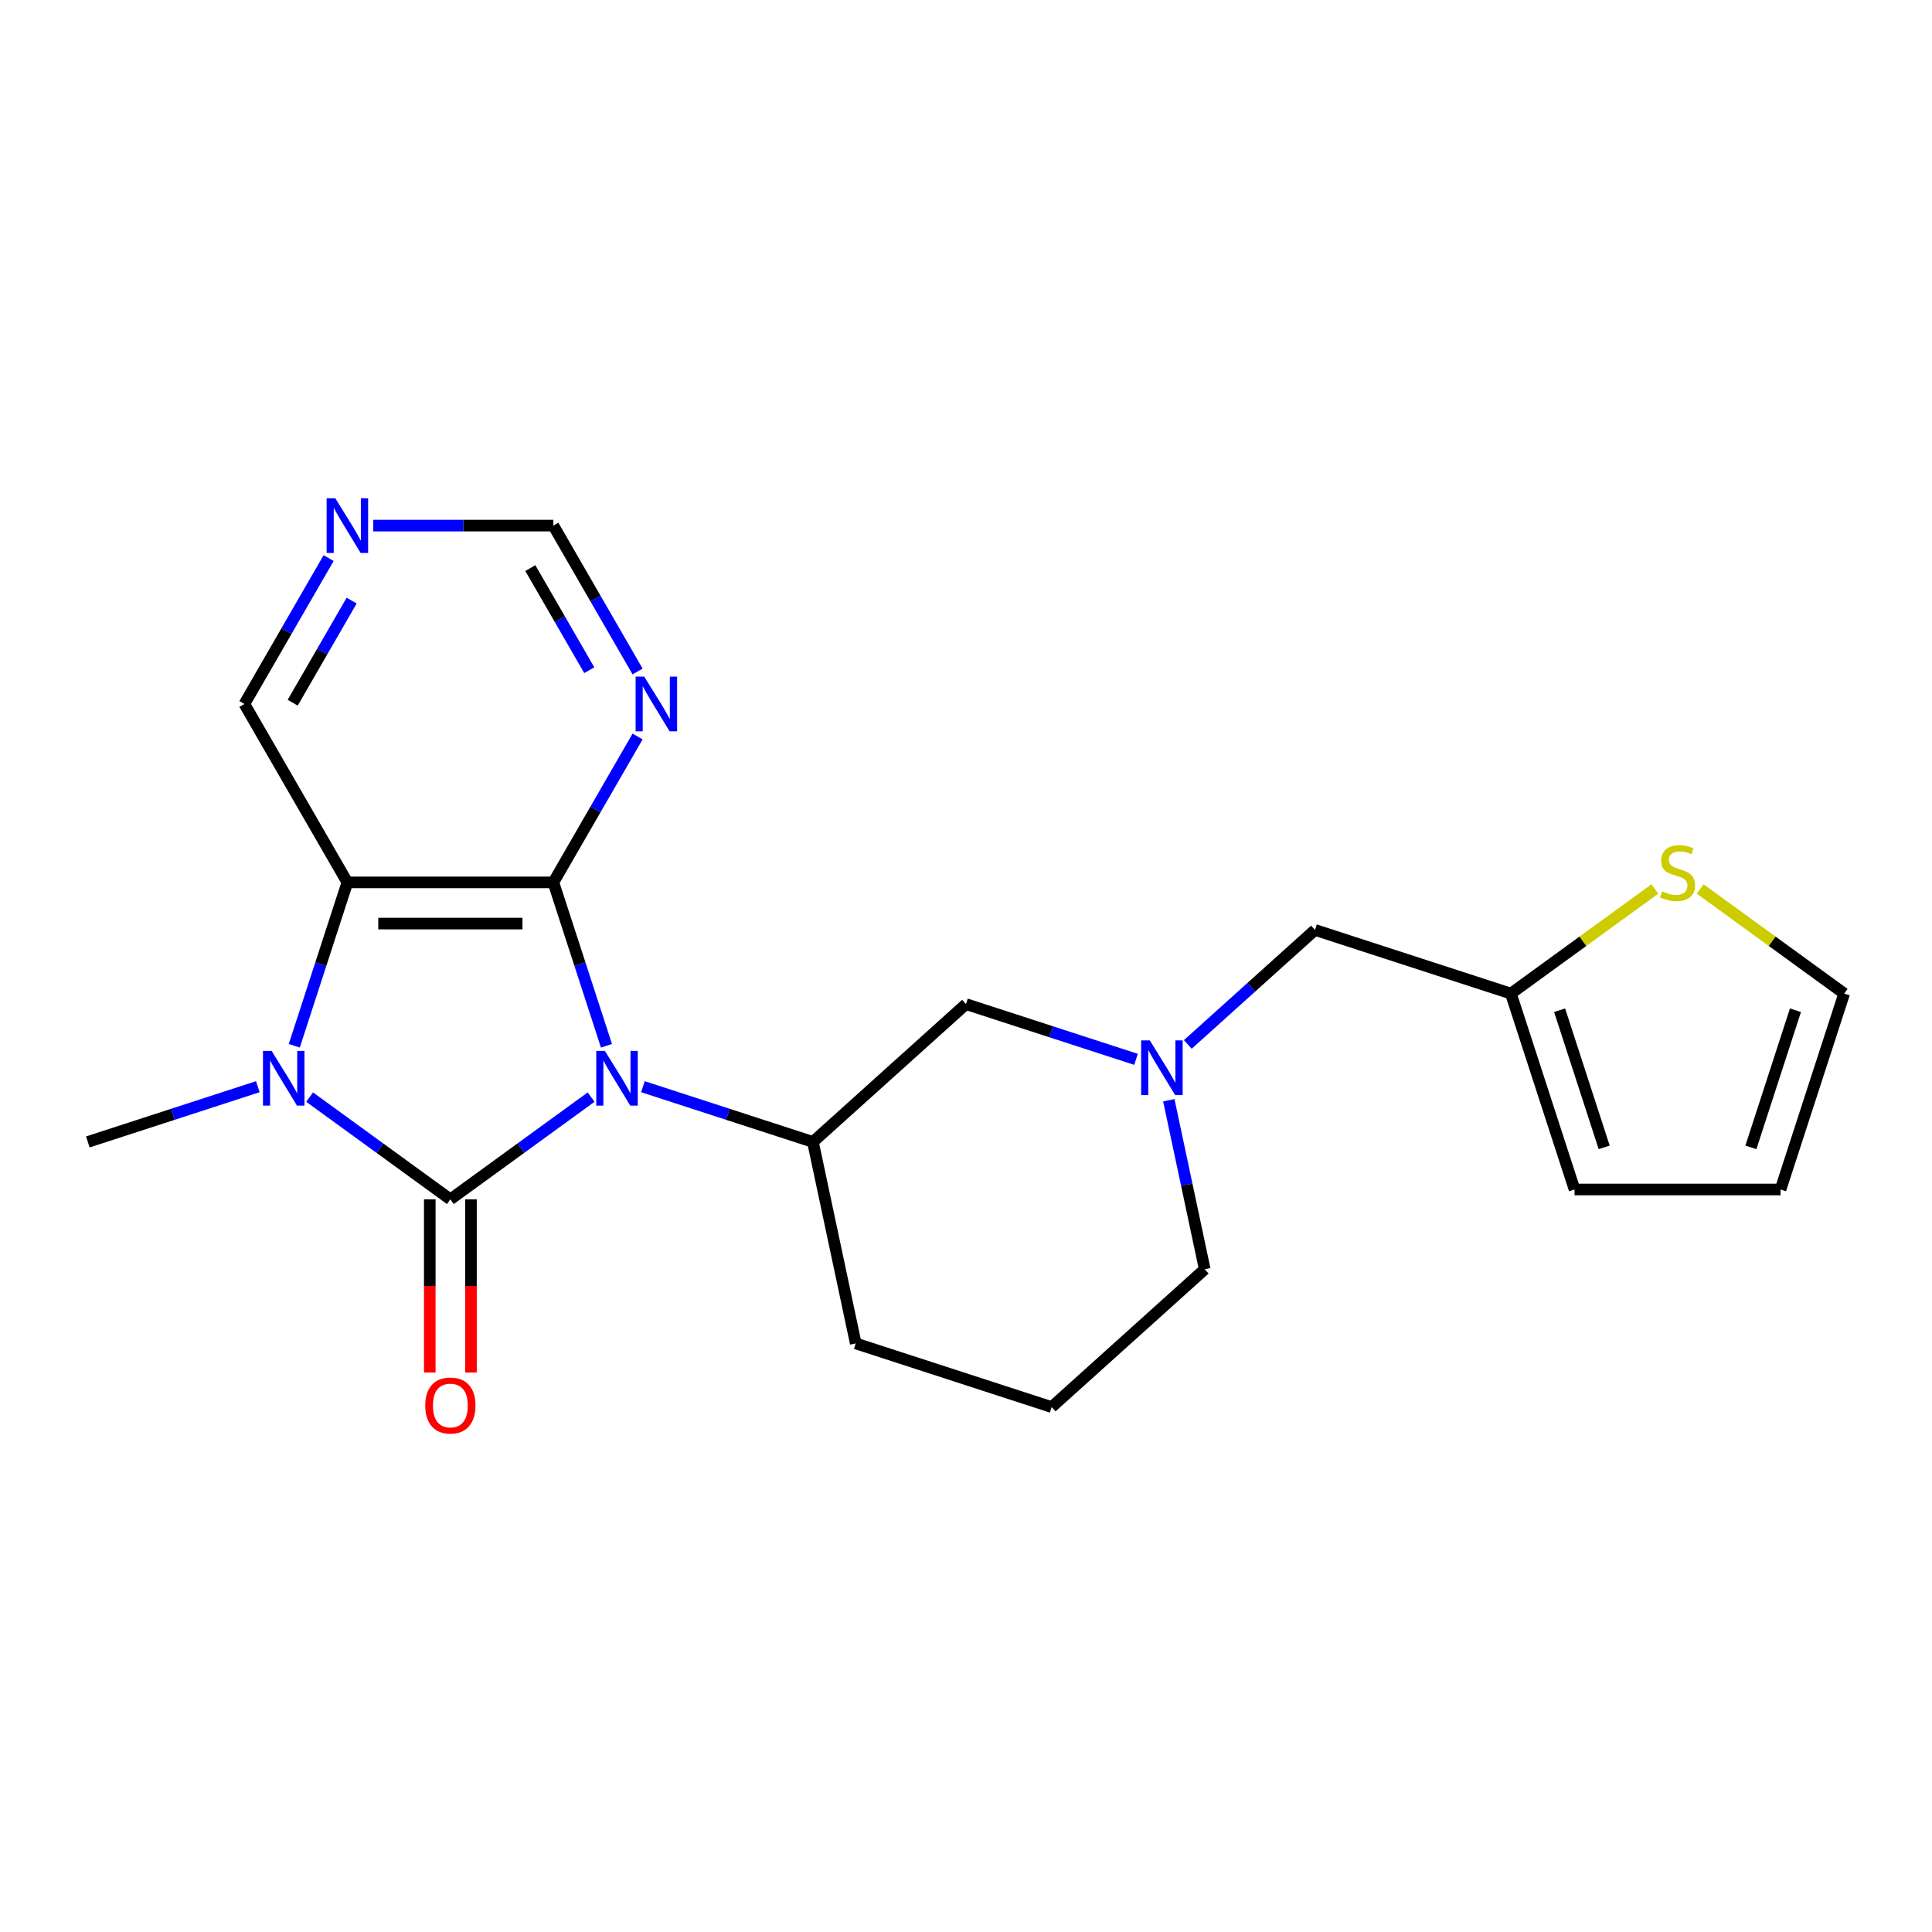 <?xml version='1.0' encoding='iso-8859-1'?>
<svg version='1.1' baseProfile='full'
              xmlns='http://www.w3.org/2000/svg'
                      xmlns:rdkit='http://www.rdkit.org/xml'
                      xmlns:xlink='http://www.w3.org/1999/xlink'
                  xml:space='preserve'
width='1000px' height='1000px' viewBox='0 0 1000 1000'>
<!-- END OF HEADER -->
<rect style='opacity:1.0;fill:#FFFFFF;stroke:none' width='1000' height='1000' x='0' y='0'> </rect>
<path class='bond-0' d='M 305.961,567.858 L 269.536,594.322' style='fill:none;fill-rule:evenodd;stroke:#0000FF;stroke-width:6px;stroke-linecap:butt;stroke-linejoin:miter;stroke-opacity:1' />
<path class='bond-0' d='M 269.536,594.322 L 233.111,620.787' style='fill:none;fill-rule:evenodd;stroke:#000000;stroke-width:6px;stroke-linecap:butt;stroke-linejoin:miter;stroke-opacity:1' />
<path class='bond-1' d='M 313.9,541.293 L 300.16,499.005' style='fill:none;fill-rule:evenodd;stroke:#0000FF;stroke-width:6px;stroke-linecap:butt;stroke-linejoin:miter;stroke-opacity:1' />
<path class='bond-1' d='M 300.16,499.005 L 286.42,456.718' style='fill:none;fill-rule:evenodd;stroke:#000000;stroke-width:6px;stroke-linecap:butt;stroke-linejoin:miter;stroke-opacity:1' />
<path class='bond-4' d='M 332.772,562.474 L 376.77,576.769' style='fill:none;fill-rule:evenodd;stroke:#0000FF;stroke-width:6px;stroke-linecap:butt;stroke-linejoin:miter;stroke-opacity:1' />
<path class='bond-4' d='M 376.77,576.769 L 420.767,591.065' style='fill:none;fill-rule:evenodd;stroke:#000000;stroke-width:6px;stroke-linecap:butt;stroke-linejoin:miter;stroke-opacity:1' />
<path class='bond-2' d='M 233.111,620.787 L 196.685,594.322' style='fill:none;fill-rule:evenodd;stroke:#000000;stroke-width:6px;stroke-linecap:butt;stroke-linejoin:miter;stroke-opacity:1' />
<path class='bond-2' d='M 196.685,594.322 L 160.26,567.858' style='fill:none;fill-rule:evenodd;stroke:#0000FF;stroke-width:6px;stroke-linecap:butt;stroke-linejoin:miter;stroke-opacity:1' />
<path class='bond-7' d='M 222.449,620.787 L 222.449,665.603' style='fill:none;fill-rule:evenodd;stroke:#000000;stroke-width:6px;stroke-linecap:butt;stroke-linejoin:miter;stroke-opacity:1' />
<path class='bond-7' d='M 222.449,665.603 L 222.449,710.42' style='fill:none;fill-rule:evenodd;stroke:#FF0000;stroke-width:6px;stroke-linecap:butt;stroke-linejoin:miter;stroke-opacity:1' />
<path class='bond-7' d='M 243.773,620.787 L 243.773,665.603' style='fill:none;fill-rule:evenodd;stroke:#000000;stroke-width:6px;stroke-linecap:butt;stroke-linejoin:miter;stroke-opacity:1' />
<path class='bond-7' d='M 243.773,665.603 L 243.773,710.42' style='fill:none;fill-rule:evenodd;stroke:#FF0000;stroke-width:6px;stroke-linecap:butt;stroke-linejoin:miter;stroke-opacity:1' />
<path class='bond-3' d='M 286.42,456.718 L 179.802,456.718' style='fill:none;fill-rule:evenodd;stroke:#000000;stroke-width:6px;stroke-linecap:butt;stroke-linejoin:miter;stroke-opacity:1' />
<path class='bond-3' d='M 270.427,478.042 L 195.794,478.042' style='fill:none;fill-rule:evenodd;stroke:#000000;stroke-width:6px;stroke-linecap:butt;stroke-linejoin:miter;stroke-opacity:1' />
<path class='bond-5' d='M 286.42,456.718 L 308.218,418.963' style='fill:none;fill-rule:evenodd;stroke:#000000;stroke-width:6px;stroke-linecap:butt;stroke-linejoin:miter;stroke-opacity:1' />
<path class='bond-5' d='M 308.218,418.963 L 330.015,381.209' style='fill:none;fill-rule:evenodd;stroke:#0000FF;stroke-width:6px;stroke-linecap:butt;stroke-linejoin:miter;stroke-opacity:1' />
<path class='bond-18' d='M 133.449,562.474 L 89.452,576.769' style='fill:none;fill-rule:evenodd;stroke:#0000FF;stroke-width:6px;stroke-linecap:butt;stroke-linejoin:miter;stroke-opacity:1' />
<path class='bond-18' d='M 89.452,576.769 L 45.455,591.065' style='fill:none;fill-rule:evenodd;stroke:#000000;stroke-width:6px;stroke-linecap:butt;stroke-linejoin:miter;stroke-opacity:1' />
<path class='bond-22' d='M 152.322,541.293 L 166.062,499.005' style='fill:none;fill-rule:evenodd;stroke:#0000FF;stroke-width:6px;stroke-linecap:butt;stroke-linejoin:miter;stroke-opacity:1' />
<path class='bond-22' d='M 166.062,499.005 L 179.802,456.718' style='fill:none;fill-rule:evenodd;stroke:#000000;stroke-width:6px;stroke-linecap:butt;stroke-linejoin:miter;stroke-opacity:1' />
<path class='bond-17' d='M 179.802,456.718 L 126.492,364.384' style='fill:none;fill-rule:evenodd;stroke:#000000;stroke-width:6px;stroke-linecap:butt;stroke-linejoin:miter;stroke-opacity:1' />
<path class='bond-8' d='M 420.767,591.065 L 500,519.723' style='fill:none;fill-rule:evenodd;stroke:#000000;stroke-width:6px;stroke-linecap:butt;stroke-linejoin:miter;stroke-opacity:1' />
<path class='bond-19' d='M 420.767,591.065 L 442.934,695.353' style='fill:none;fill-rule:evenodd;stroke:#000000;stroke-width:6px;stroke-linecap:butt;stroke-linejoin:miter;stroke-opacity:1' />
<path class='bond-14' d='M 330.015,347.558 L 308.218,309.804' style='fill:none;fill-rule:evenodd;stroke:#0000FF;stroke-width:6px;stroke-linecap:butt;stroke-linejoin:miter;stroke-opacity:1' />
<path class='bond-14' d='M 308.218,309.804 L 286.42,272.049' style='fill:none;fill-rule:evenodd;stroke:#000000;stroke-width:6px;stroke-linecap:butt;stroke-linejoin:miter;stroke-opacity:1' />
<path class='bond-14' d='M 305.009,346.894 L 289.751,320.466' style='fill:none;fill-rule:evenodd;stroke:#0000FF;stroke-width:6px;stroke-linecap:butt;stroke-linejoin:miter;stroke-opacity:1' />
<path class='bond-14' d='M 289.751,320.466 L 274.492,294.038' style='fill:none;fill-rule:evenodd;stroke:#000000;stroke-width:6px;stroke-linecap:butt;stroke-linejoin:miter;stroke-opacity:1' />
<path class='bond-6' d='M 587.995,548.314 L 543.997,534.019' style='fill:none;fill-rule:evenodd;stroke:#0000FF;stroke-width:6px;stroke-linecap:butt;stroke-linejoin:miter;stroke-opacity:1' />
<path class='bond-6' d='M 543.997,534.019 L 500,519.723' style='fill:none;fill-rule:evenodd;stroke:#000000;stroke-width:6px;stroke-linecap:butt;stroke-linejoin:miter;stroke-opacity:1' />
<path class='bond-12' d='M 614.806,540.6 L 647.719,510.964' style='fill:none;fill-rule:evenodd;stroke:#0000FF;stroke-width:6px;stroke-linecap:butt;stroke-linejoin:miter;stroke-opacity:1' />
<path class='bond-12' d='M 647.719,510.964 L 680.633,481.329' style='fill:none;fill-rule:evenodd;stroke:#000000;stroke-width:6px;stroke-linecap:butt;stroke-linejoin:miter;stroke-opacity:1' />
<path class='bond-24' d='M 604.977,569.496 L 614.272,613.227' style='fill:none;fill-rule:evenodd;stroke:#0000FF;stroke-width:6px;stroke-linecap:butt;stroke-linejoin:miter;stroke-opacity:1' />
<path class='bond-24' d='M 614.272,613.227 L 623.567,656.959' style='fill:none;fill-rule:evenodd;stroke:#000000;stroke-width:6px;stroke-linecap:butt;stroke-linejoin:miter;stroke-opacity:1' />
<path class='bond-9' d='M 856.544,460.14 L 819.289,487.208' style='fill:none;fill-rule:evenodd;stroke:#CCCC00;stroke-width:6px;stroke-linecap:butt;stroke-linejoin:miter;stroke-opacity:1' />
<path class='bond-9' d='M 819.289,487.208 L 782.033,514.275' style='fill:none;fill-rule:evenodd;stroke:#000000;stroke-width:6px;stroke-linecap:butt;stroke-linejoin:miter;stroke-opacity:1' />
<path class='bond-13' d='M 880.035,460.14 L 917.29,487.208' style='fill:none;fill-rule:evenodd;stroke:#CCCC00;stroke-width:6px;stroke-linecap:butt;stroke-linejoin:miter;stroke-opacity:1' />
<path class='bond-13' d='M 917.29,487.208 L 954.545,514.275' style='fill:none;fill-rule:evenodd;stroke:#000000;stroke-width:6px;stroke-linecap:butt;stroke-linejoin:miter;stroke-opacity:1' />
<path class='bond-10' d='M 782.033,514.275 L 680.633,481.329' style='fill:none;fill-rule:evenodd;stroke:#000000;stroke-width:6px;stroke-linecap:butt;stroke-linejoin:miter;stroke-opacity:1' />
<path class='bond-15' d='M 782.033,514.275 L 814.98,615.676' style='fill:none;fill-rule:evenodd;stroke:#000000;stroke-width:6px;stroke-linecap:butt;stroke-linejoin:miter;stroke-opacity:1' />
<path class='bond-15' d='M 807.255,522.896 L 830.318,593.876' style='fill:none;fill-rule:evenodd;stroke:#000000;stroke-width:6px;stroke-linecap:butt;stroke-linejoin:miter;stroke-opacity:1' />
<path class='bond-11' d='M 193.207,272.049 L 239.814,272.049' style='fill:none;fill-rule:evenodd;stroke:#0000FF;stroke-width:6px;stroke-linecap:butt;stroke-linejoin:miter;stroke-opacity:1' />
<path class='bond-11' d='M 239.814,272.049 L 286.42,272.049' style='fill:none;fill-rule:evenodd;stroke:#000000;stroke-width:6px;stroke-linecap:butt;stroke-linejoin:miter;stroke-opacity:1' />
<path class='bond-23' d='M 170.087,288.875 L 148.29,326.629' style='fill:none;fill-rule:evenodd;stroke:#0000FF;stroke-width:6px;stroke-linecap:butt;stroke-linejoin:miter;stroke-opacity:1' />
<path class='bond-23' d='M 148.29,326.629 L 126.492,364.384' style='fill:none;fill-rule:evenodd;stroke:#000000;stroke-width:6px;stroke-linecap:butt;stroke-linejoin:miter;stroke-opacity:1' />
<path class='bond-23' d='M 182.015,310.863 L 166.757,337.291' style='fill:none;fill-rule:evenodd;stroke:#0000FF;stroke-width:6px;stroke-linecap:butt;stroke-linejoin:miter;stroke-opacity:1' />
<path class='bond-23' d='M 166.757,337.291 L 151.498,363.719' style='fill:none;fill-rule:evenodd;stroke:#000000;stroke-width:6px;stroke-linecap:butt;stroke-linejoin:miter;stroke-opacity:1' />
<path class='bond-25' d='M 954.545,514.275 L 921.599,615.676' style='fill:none;fill-rule:evenodd;stroke:#000000;stroke-width:6px;stroke-linecap:butt;stroke-linejoin:miter;stroke-opacity:1' />
<path class='bond-25' d='M 929.323,522.896 L 906.261,593.876' style='fill:none;fill-rule:evenodd;stroke:#000000;stroke-width:6px;stroke-linecap:butt;stroke-linejoin:miter;stroke-opacity:1' />
<path class='bond-16' d='M 814.98,615.676 L 921.599,615.676' style='fill:none;fill-rule:evenodd;stroke:#000000;stroke-width:6px;stroke-linecap:butt;stroke-linejoin:miter;stroke-opacity:1' />
<path class='bond-21' d='M 442.934,695.353 L 544.334,728.3' style='fill:none;fill-rule:evenodd;stroke:#000000;stroke-width:6px;stroke-linecap:butt;stroke-linejoin:miter;stroke-opacity:1' />
<path class='bond-20' d='M 623.567,656.959 L 544.334,728.3' style='fill:none;fill-rule:evenodd;stroke:#000000;stroke-width:6px;stroke-linecap:butt;stroke-linejoin:miter;stroke-opacity:1' />
<path  class='atom-0' d='M 313.107 543.958
L 322.387 558.958
Q 323.307 560.438, 324.787 563.118
Q 326.267 565.798, 326.347 565.958
L 326.347 543.958
L 330.107 543.958
L 330.107 572.278
L 326.227 572.278
L 316.267 555.878
Q 315.107 553.958, 313.867 551.758
Q 312.667 549.558, 312.307 548.878
L 312.307 572.278
L 308.627 572.278
L 308.627 543.958
L 313.107 543.958
' fill='#0000FF'/>
<path  class='atom-3' d='M 140.595 543.958
L 149.875 558.958
Q 150.795 560.438, 152.275 563.118
Q 153.755 565.798, 153.835 565.958
L 153.835 543.958
L 157.595 543.958
L 157.595 572.278
L 153.715 572.278
L 143.755 555.878
Q 142.595 553.958, 141.355 551.758
Q 140.155 549.558, 139.795 548.878
L 139.795 572.278
L 136.115 572.278
L 136.115 543.958
L 140.595 543.958
' fill='#0000FF'/>
<path  class='atom-6' d='M 333.469 350.224
L 342.749 365.224
Q 343.669 366.704, 345.149 369.384
Q 346.629 372.064, 346.709 372.224
L 346.709 350.224
L 350.469 350.224
L 350.469 378.544
L 346.589 378.544
L 336.629 362.144
Q 335.469 360.224, 334.229 358.024
Q 333.029 355.824, 332.669 355.144
L 332.669 378.544
L 328.989 378.544
L 328.989 350.224
L 333.469 350.224
' fill='#0000FF'/>
<path  class='atom-7' d='M 595.14 538.51
L 604.42 553.51
Q 605.34 554.99, 606.82 557.67
Q 608.3 560.35, 608.38 560.51
L 608.38 538.51
L 612.14 538.51
L 612.14 566.83
L 608.26 566.83
L 598.3 550.43
Q 597.14 548.51, 595.9 546.31
Q 594.7 544.11, 594.34 543.43
L 594.34 566.83
L 590.66 566.83
L 590.66 538.51
L 595.14 538.51
' fill='#0000FF'/>
<path  class='atom-8' d='M 220.111 727.485
Q 220.111 720.685, 223.471 716.885
Q 226.831 713.085, 233.111 713.085
Q 239.391 713.085, 242.751 716.885
Q 246.111 720.685, 246.111 727.485
Q 246.111 734.365, 242.711 738.285
Q 239.311 742.165, 233.111 742.165
Q 226.871 742.165, 223.471 738.285
Q 220.111 734.405, 220.111 727.485
M 233.111 738.965
Q 237.431 738.965, 239.751 736.085
Q 242.111 733.165, 242.111 727.485
Q 242.111 721.925, 239.751 719.125
Q 237.431 716.285, 233.111 716.285
Q 228.791 716.285, 226.431 719.085
Q 224.111 721.885, 224.111 727.485
Q 224.111 733.205, 226.431 736.085
Q 228.791 738.965, 233.111 738.965
' fill='#FF0000'/>
<path  class='atom-10' d='M 860.289 461.327
Q 860.609 461.447, 861.929 462.007
Q 863.249 462.567, 864.689 462.927
Q 866.169 463.247, 867.609 463.247
Q 870.289 463.247, 871.849 461.967
Q 873.409 460.647, 873.409 458.367
Q 873.409 456.807, 872.609 455.847
Q 871.849 454.887, 870.649 454.367
Q 869.449 453.847, 867.449 453.247
Q 864.929 452.487, 863.409 451.767
Q 861.929 451.047, 860.849 449.527
Q 859.809 448.007, 859.809 445.447
Q 859.809 441.887, 862.209 439.687
Q 864.649 437.487, 869.449 437.487
Q 872.729 437.487, 876.449 439.047
L 875.529 442.127
Q 872.129 440.727, 869.569 440.727
Q 866.809 440.727, 865.289 441.887
Q 863.769 443.007, 863.809 444.967
Q 863.809 446.487, 864.569 447.407
Q 865.369 448.327, 866.489 448.847
Q 867.649 449.367, 869.569 449.967
Q 872.129 450.767, 873.649 451.567
Q 875.169 452.367, 876.249 454.007
Q 877.369 455.607, 877.369 458.367
Q 877.369 462.287, 874.729 464.407
Q 872.129 466.487, 867.769 466.487
Q 865.249 466.487, 863.329 465.927
Q 861.449 465.407, 859.209 464.487
L 860.289 461.327
' fill='#CCCC00'/>
<path  class='atom-12' d='M 173.542 257.889
L 182.822 272.889
Q 183.742 274.369, 185.222 277.049
Q 186.702 279.729, 186.782 279.889
L 186.782 257.889
L 190.542 257.889
L 190.542 286.209
L 186.662 286.209
L 176.702 269.809
Q 175.542 267.889, 174.302 265.689
Q 173.102 263.489, 172.742 262.809
L 172.742 286.209
L 169.062 286.209
L 169.062 257.889
L 173.542 257.889
' fill='#0000FF'/>
</svg>
